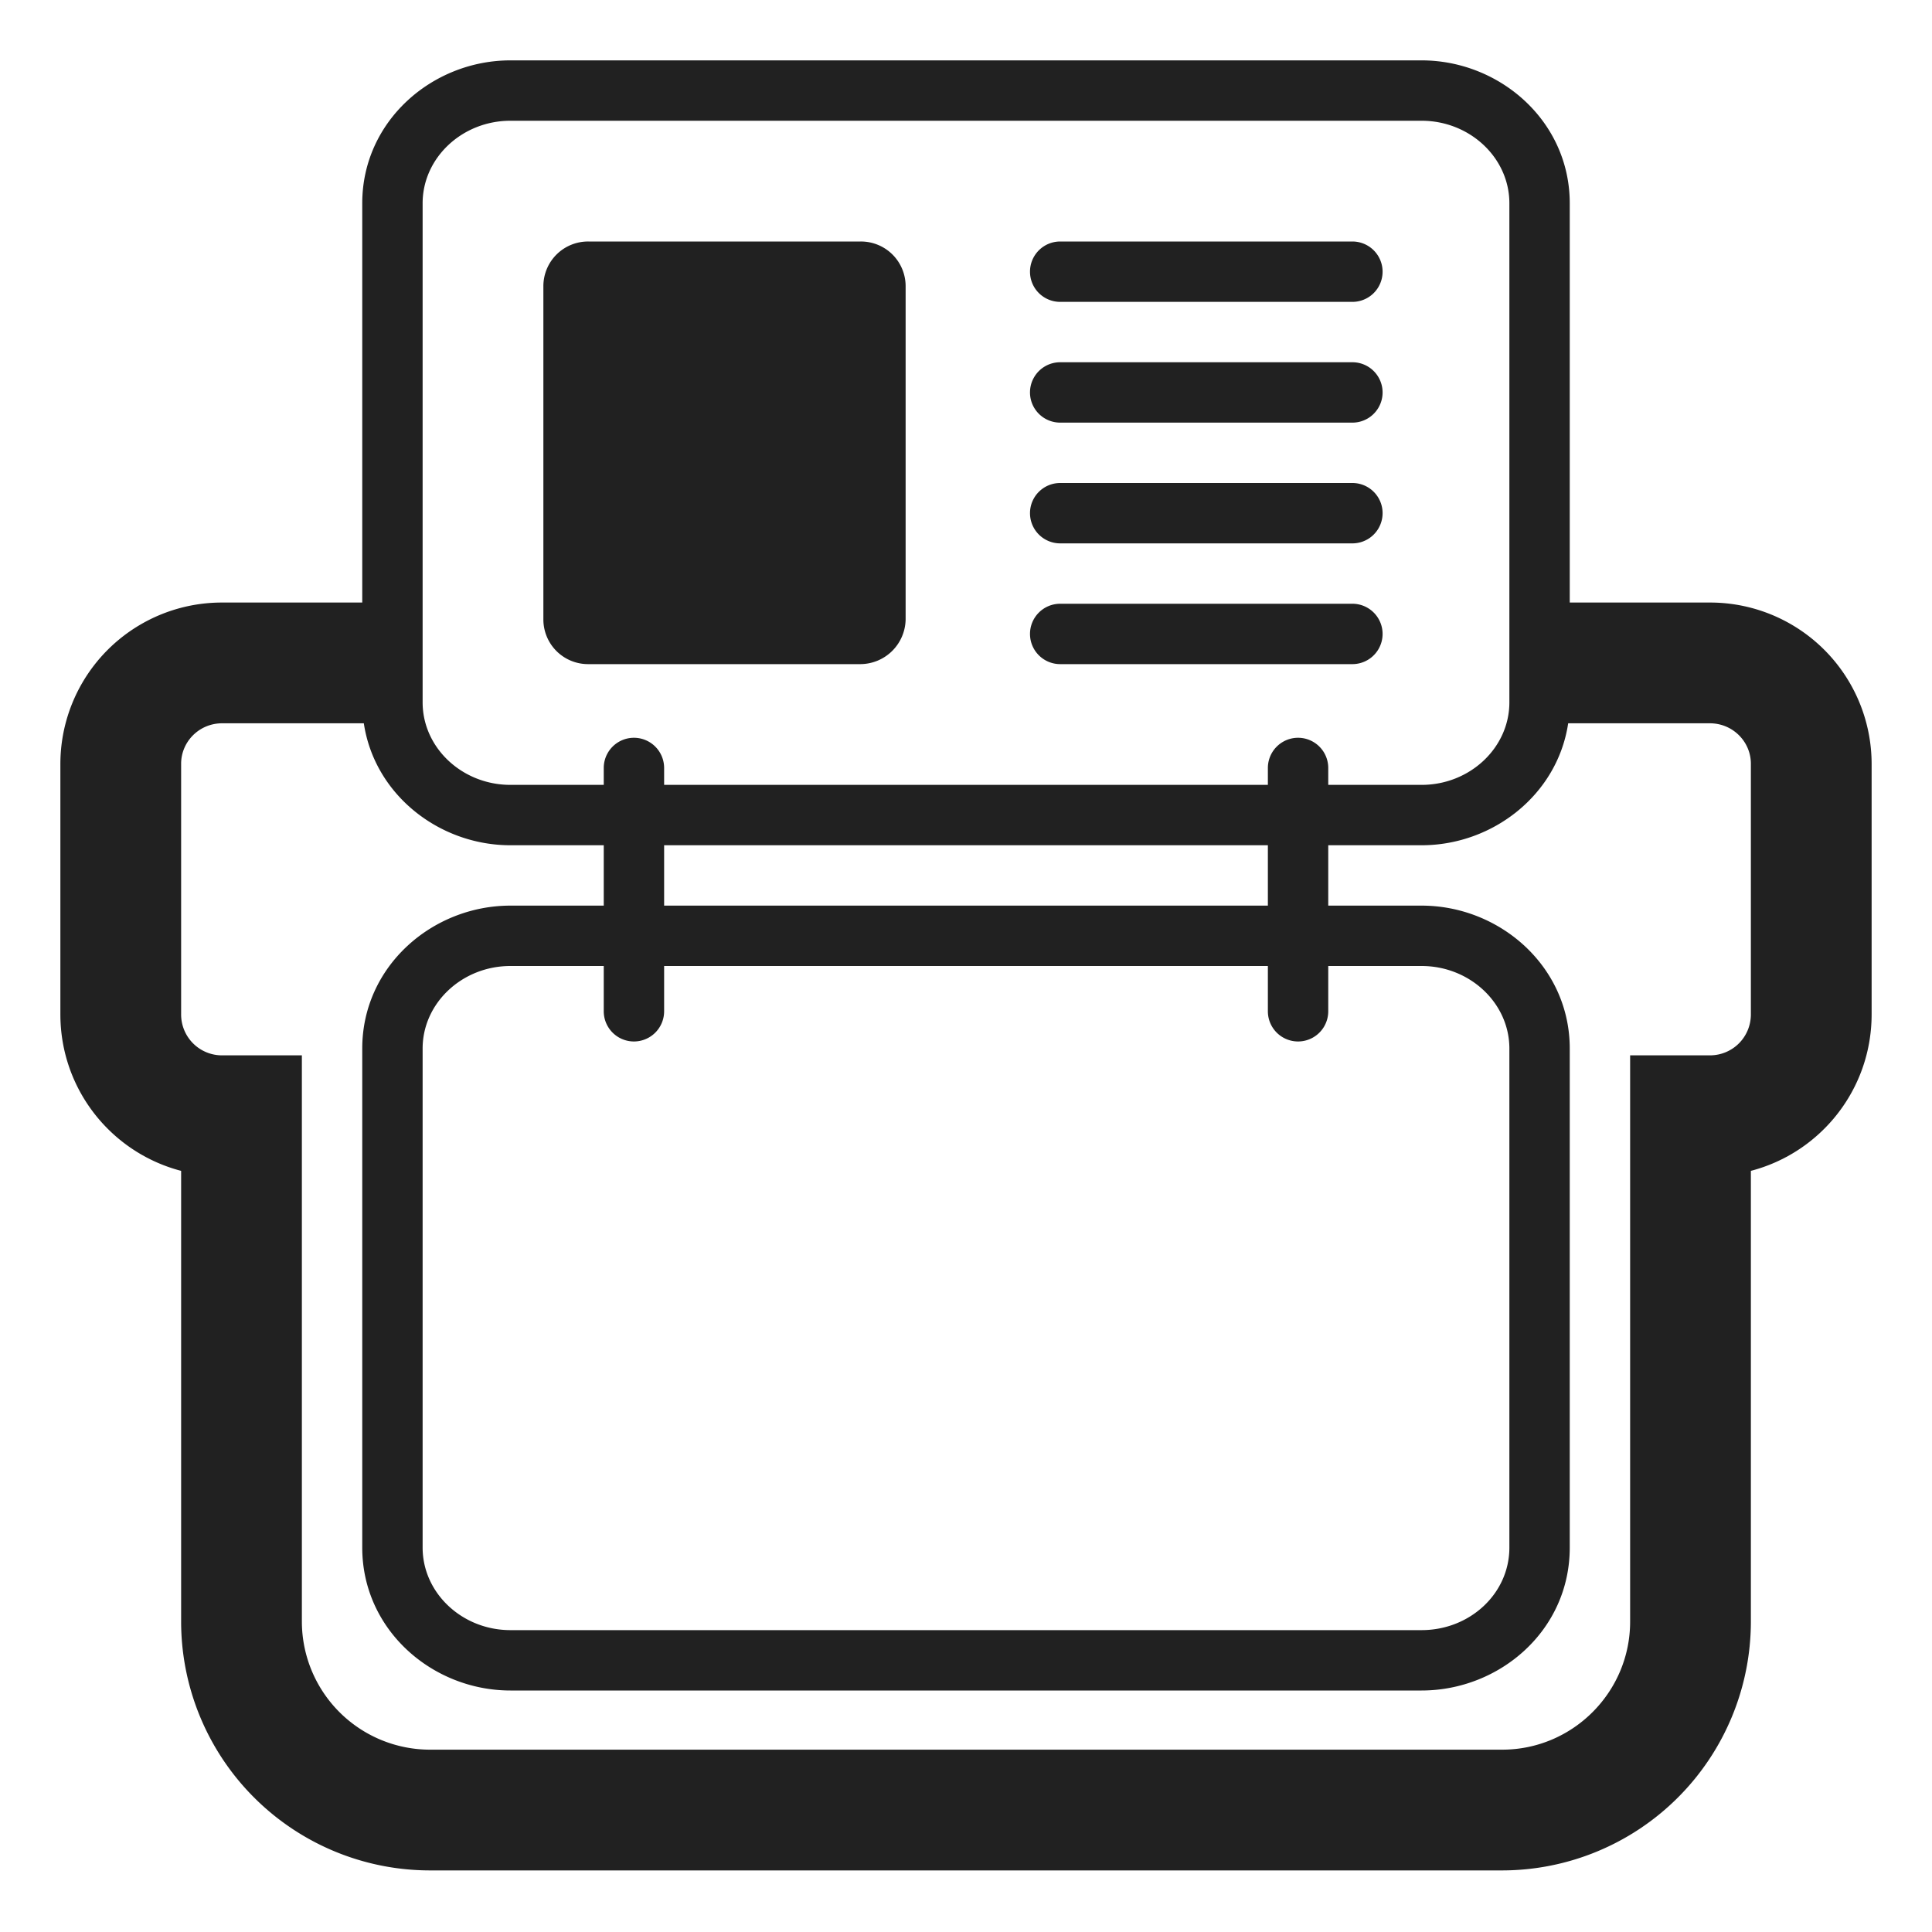 <svg xmlns="http://www.w3.org/2000/svg" fill="none" viewBox="0 0 32 32"><path fill="#212121" d="M14.254 11H9.746A.74.74 0 0 1 9 10.262V4.738A.74.74 0 0 1 9.746 4h4.508a.74.74 0 0 1 .746.738v5.524a.753.753 0 0 1-.746.738M17.06 4.5a.5.5 0 0 1 .5-.5h4.84a.5.5 0 0 1 0 1h-4.84a.5.5 0 0 1-.5-.5M17.06 8.5a.5.5 0 0 1 .5-.5h4.84a.5.5 0 0 1 0 1h-4.84a.5.5 0 0 1-.5-.5M17.56 6a.5.5 0 0 0 0 1h4.84a.5.5 0 0 0 0-1zM17.06 10.5a.5.5 0 0 1 .5-.5h4.84a.5.5 0 0 1 0 1h-4.84a.5.5 0 0 1-.5-.5"/><path fill="#212121" d="M6 3.367V9.98H3.68A2.675 2.675 0 0 0 1 12.65v4.15c0 1.247.848 2.293 2 2.593v7.467a4.124 4.124 0 0 0 4.12 4.12h17.76A4.124 4.124 0 0 0 29 26.86v-7.467c1.152-.3 2-1.346 2-2.593v-4.15a2.675 2.675 0 0 0-2.68-2.67H26V3.367C26 2.005 24.839 1 23.546 1H8.454C7.161 1 6 2.005 6 3.367M10 14v1H8.454C7.161 15 6 16.005 6 17.367v8.266C6 26.995 7.161 28 8.454 28h15.092C24.834 28 26 27.009 26 25.633v-8.266C26 16.005 24.839 15 23.546 15H22v-1h1.546c1.18 0 2.251-.838 2.428-2.02h2.346c.382 0 .68.306.68.67v4.15c0 .378-.302.68-.68.68H27v9.38c0 1.168-.952 2.12-2.12 2.12H7.12A2.124 2.124 0 0 1 5 26.86v-9.38H3.68A.677.677 0 0 1 3 16.8v-4.15c0-.364.298-.67.68-.67h2.346C6.203 13.162 7.274 14 8.454 14zm0-1H8.454C7.654 13 7 12.385 7 11.633V3.367C7 2.615 7.654 2 8.454 2h15.092c.8 0 1.454.615 1.454 1.367v8.266c0 .752-.654 1.367-1.454 1.367H22v-.28a.5.5 0 1 0-1 0V13H11v-.28a.5.5 0 1 0-1 0zm1 1h10v1H11zm10 2v.75a.5.5 0 0 0 1 0V16h1.546c.8 0 1.454.615 1.454 1.367v8.266c0 .762-.654 1.367-1.454 1.367H8.454C7.654 27 7 26.385 7 25.633v-8.266C7 16.615 7.654 16 8.454 16H10v.75a.5.5 0 0 0 1 0V16z"/></svg>